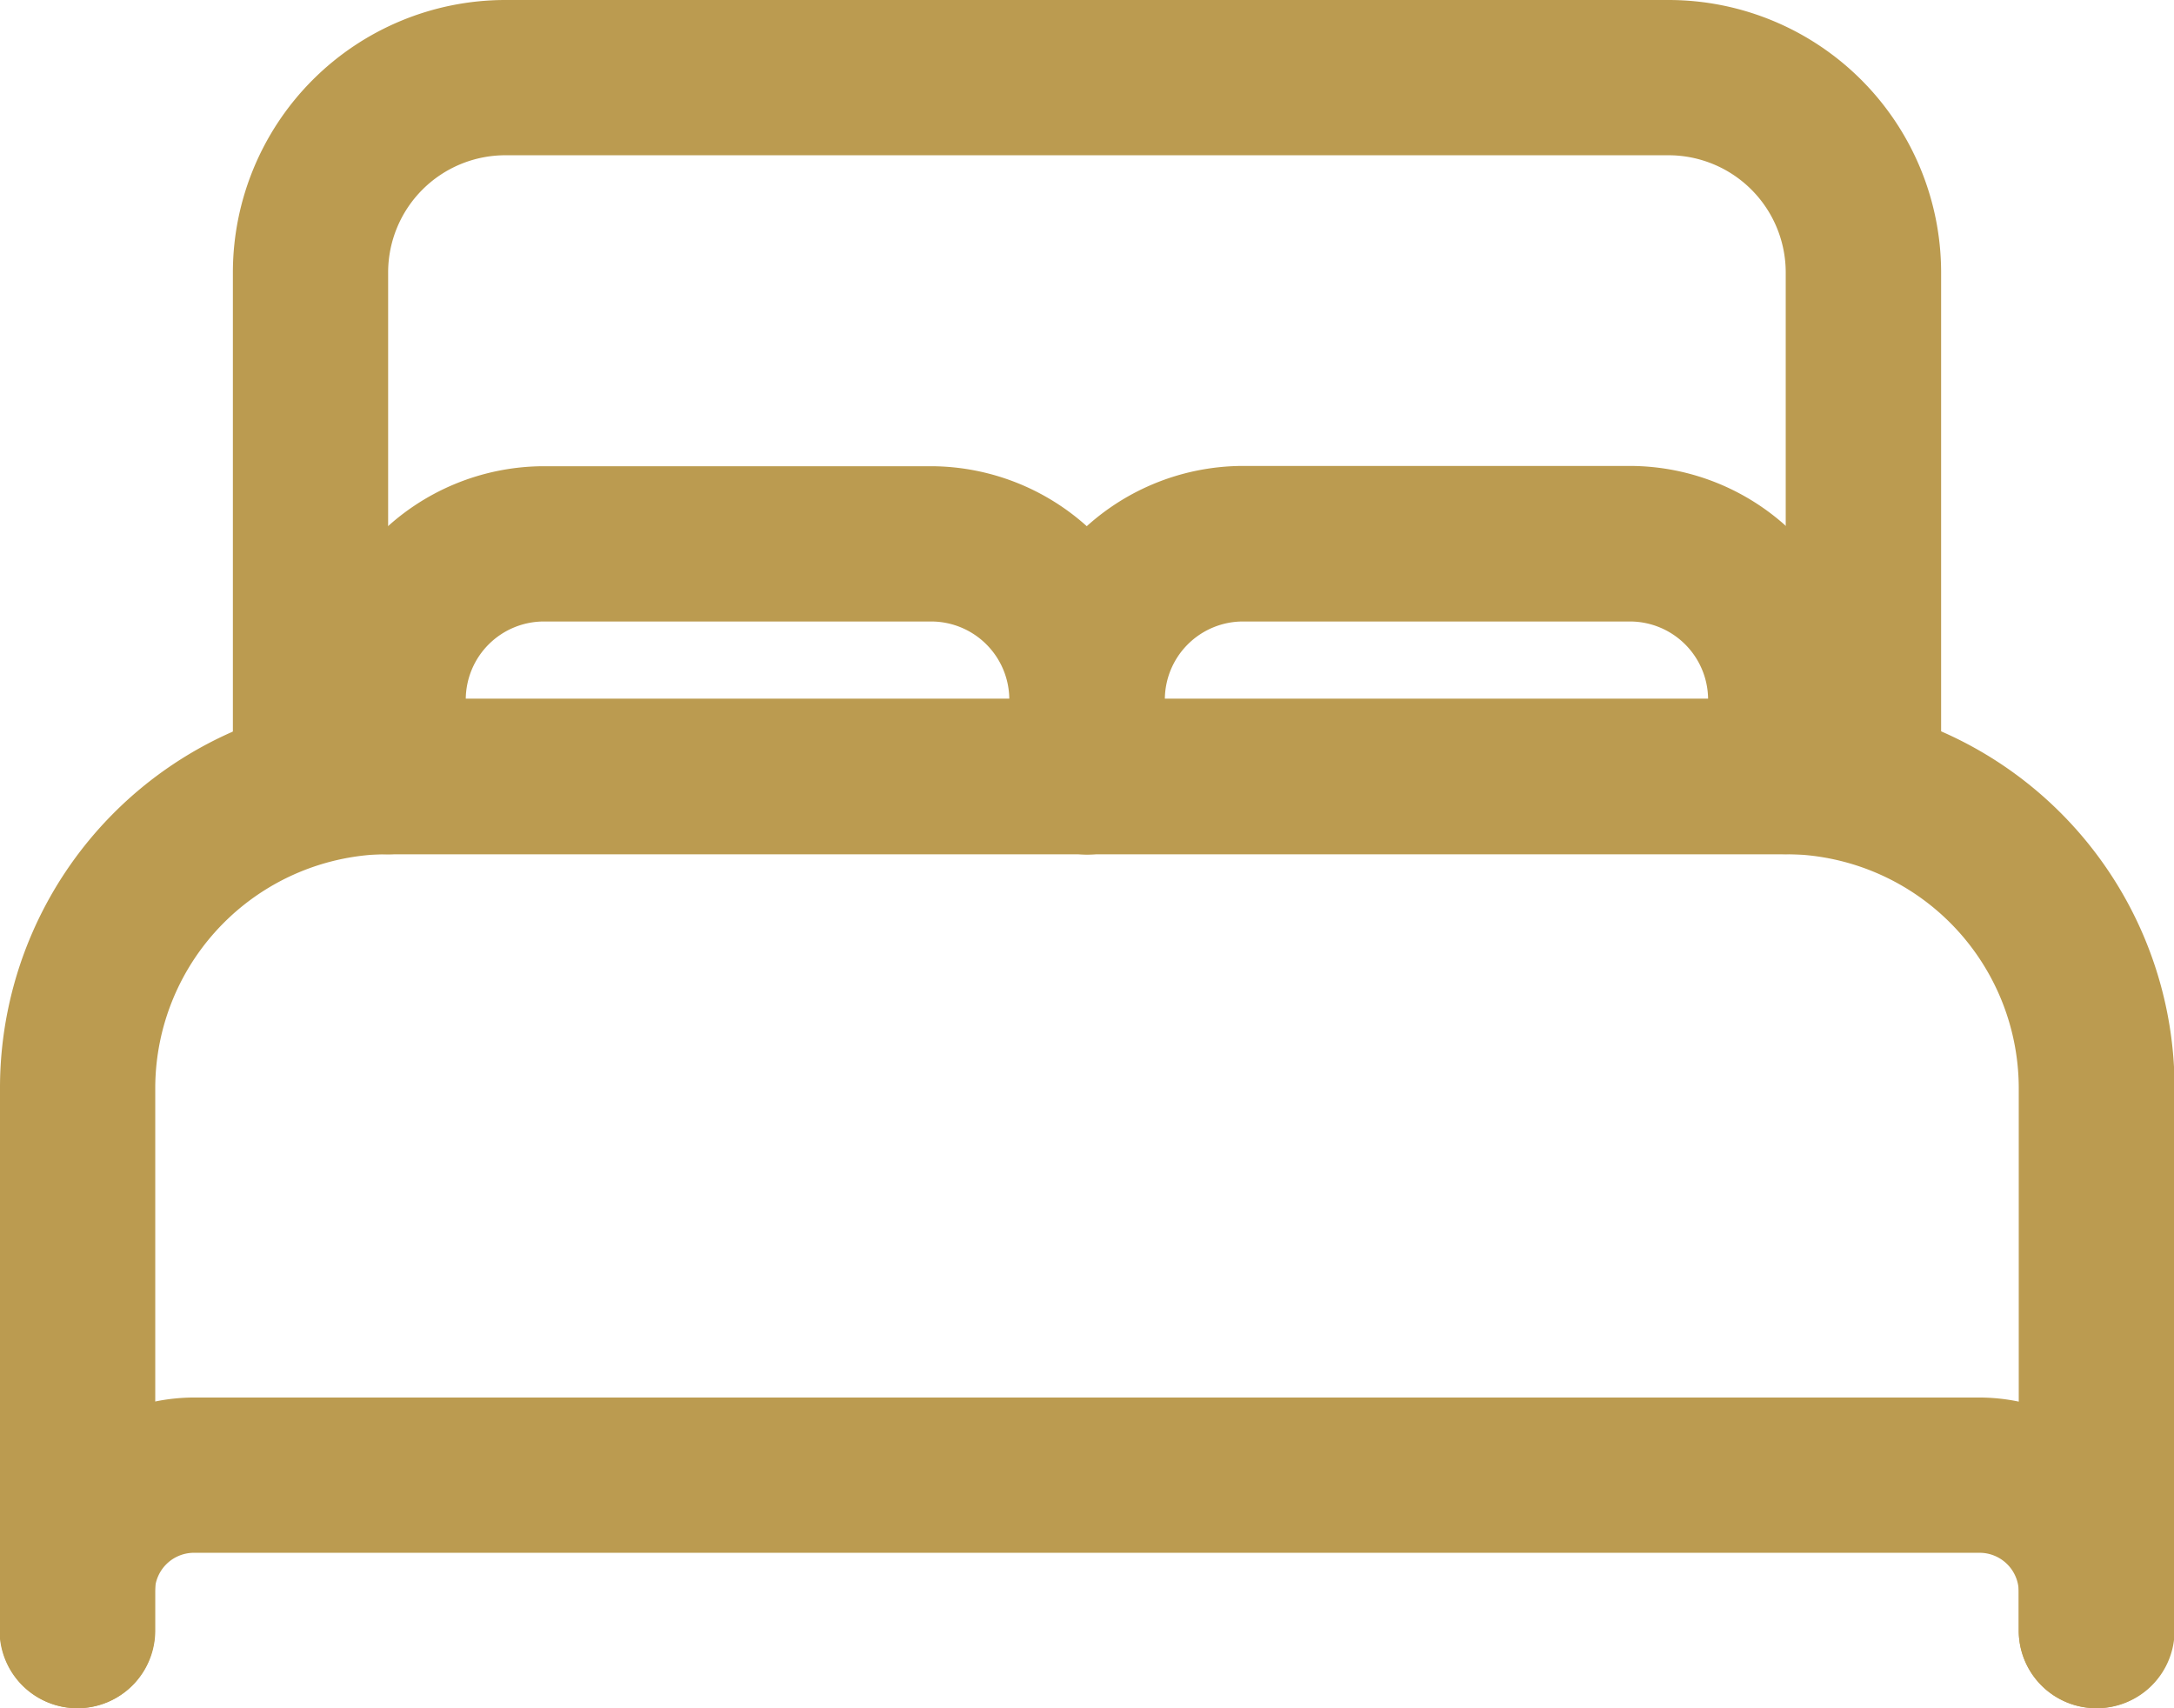<svg id="__TEMP__SVG__" xmlns="http://www.w3.org/2000/svg" width="15.151" height="11.904" viewBox="0 0 15.151 11.904">
  <path id="Caminho_191" data-name="Caminho 191" d="M16.989,11.578H6.166a.541.541,0,0,1-.541-.541V7.519A1.9,1.9,0,0,1,7.518,5.625h8.118A1.9,1.9,0,0,1,17.53,7.518v3.519a.541.541,0,0,1-.541.541ZM6.707,10.495h9.74V7.519a.817.817,0,0,0-.813-.812H7.519a.817.817,0,0,0-.812.813Z" transform="translate(-4.002 -5.625)" fill="#bb9b50"/>
  <path id="Caminho_192" data-name="Caminho 192" d="M16.86,22.784a.541.541,0,0,1-.541-.541V18.455a1.633,1.633,0,0,0-1.625-1.623H4.955a1.633,1.633,0,0,0-1.623,1.625v3.786a.541.541,0,0,1-1.082,0V18.455a2.712,2.712,0,0,1,2.7-2.705H14.7a2.712,2.712,0,0,1,2.705,2.7v3.789A.541.541,0,0,1,16.86,22.784Z" transform="translate(-2.25 -10.88)" fill="#bb9b50"/>
  <path id="Caminho_193" data-name="Caminho 193" d="M16.86,28.039a.541.541,0,0,1-.541-.541v-.271a.273.273,0,0,0-.272-.271H3.6a.273.273,0,0,0-.271.272v.27a.541.541,0,0,1-1.082,0v-.271A1.358,1.358,0,0,1,3.6,25.874H16.048A1.358,1.358,0,0,1,17.4,27.226V27.5A.541.541,0,0,1,16.86,28.039Z" transform="translate(-2.25 -16.135)" fill="#bb9b50"/>
  <path id="Caminho_194" data-name="Caminho 194" d="M12.161,15.08a.541.541,0,0,1-.541-.541V14a.545.545,0,0,0-.543-.541h-2.7A.545.545,0,0,0,7.832,14v.54a.541.541,0,0,1-1.082,0V14a1.63,1.63,0,0,1,1.622-1.623h2.707A1.63,1.63,0,0,1,12.7,14v.543A.541.541,0,0,1,12.161,15.08Z" transform="translate(-4.586 -9.128)" fill="#bb9b50"/>
  <path id="Caminho_195" data-name="Caminho 195" d="M22.286,15.08a.541.541,0,0,1-.541-.541V14a.545.545,0,0,0-.543-.541H18.5a.545.545,0,0,0-.541.543v.54a.541.541,0,0,1-1.082,0V14A1.63,1.63,0,0,1,18.5,12.375H21.2A1.63,1.63,0,0,1,22.827,14v.543A.541.541,0,0,1,22.286,15.08Z" transform="translate(-9.841 -9.128)" fill="#bb9b50"/>
</svg>
